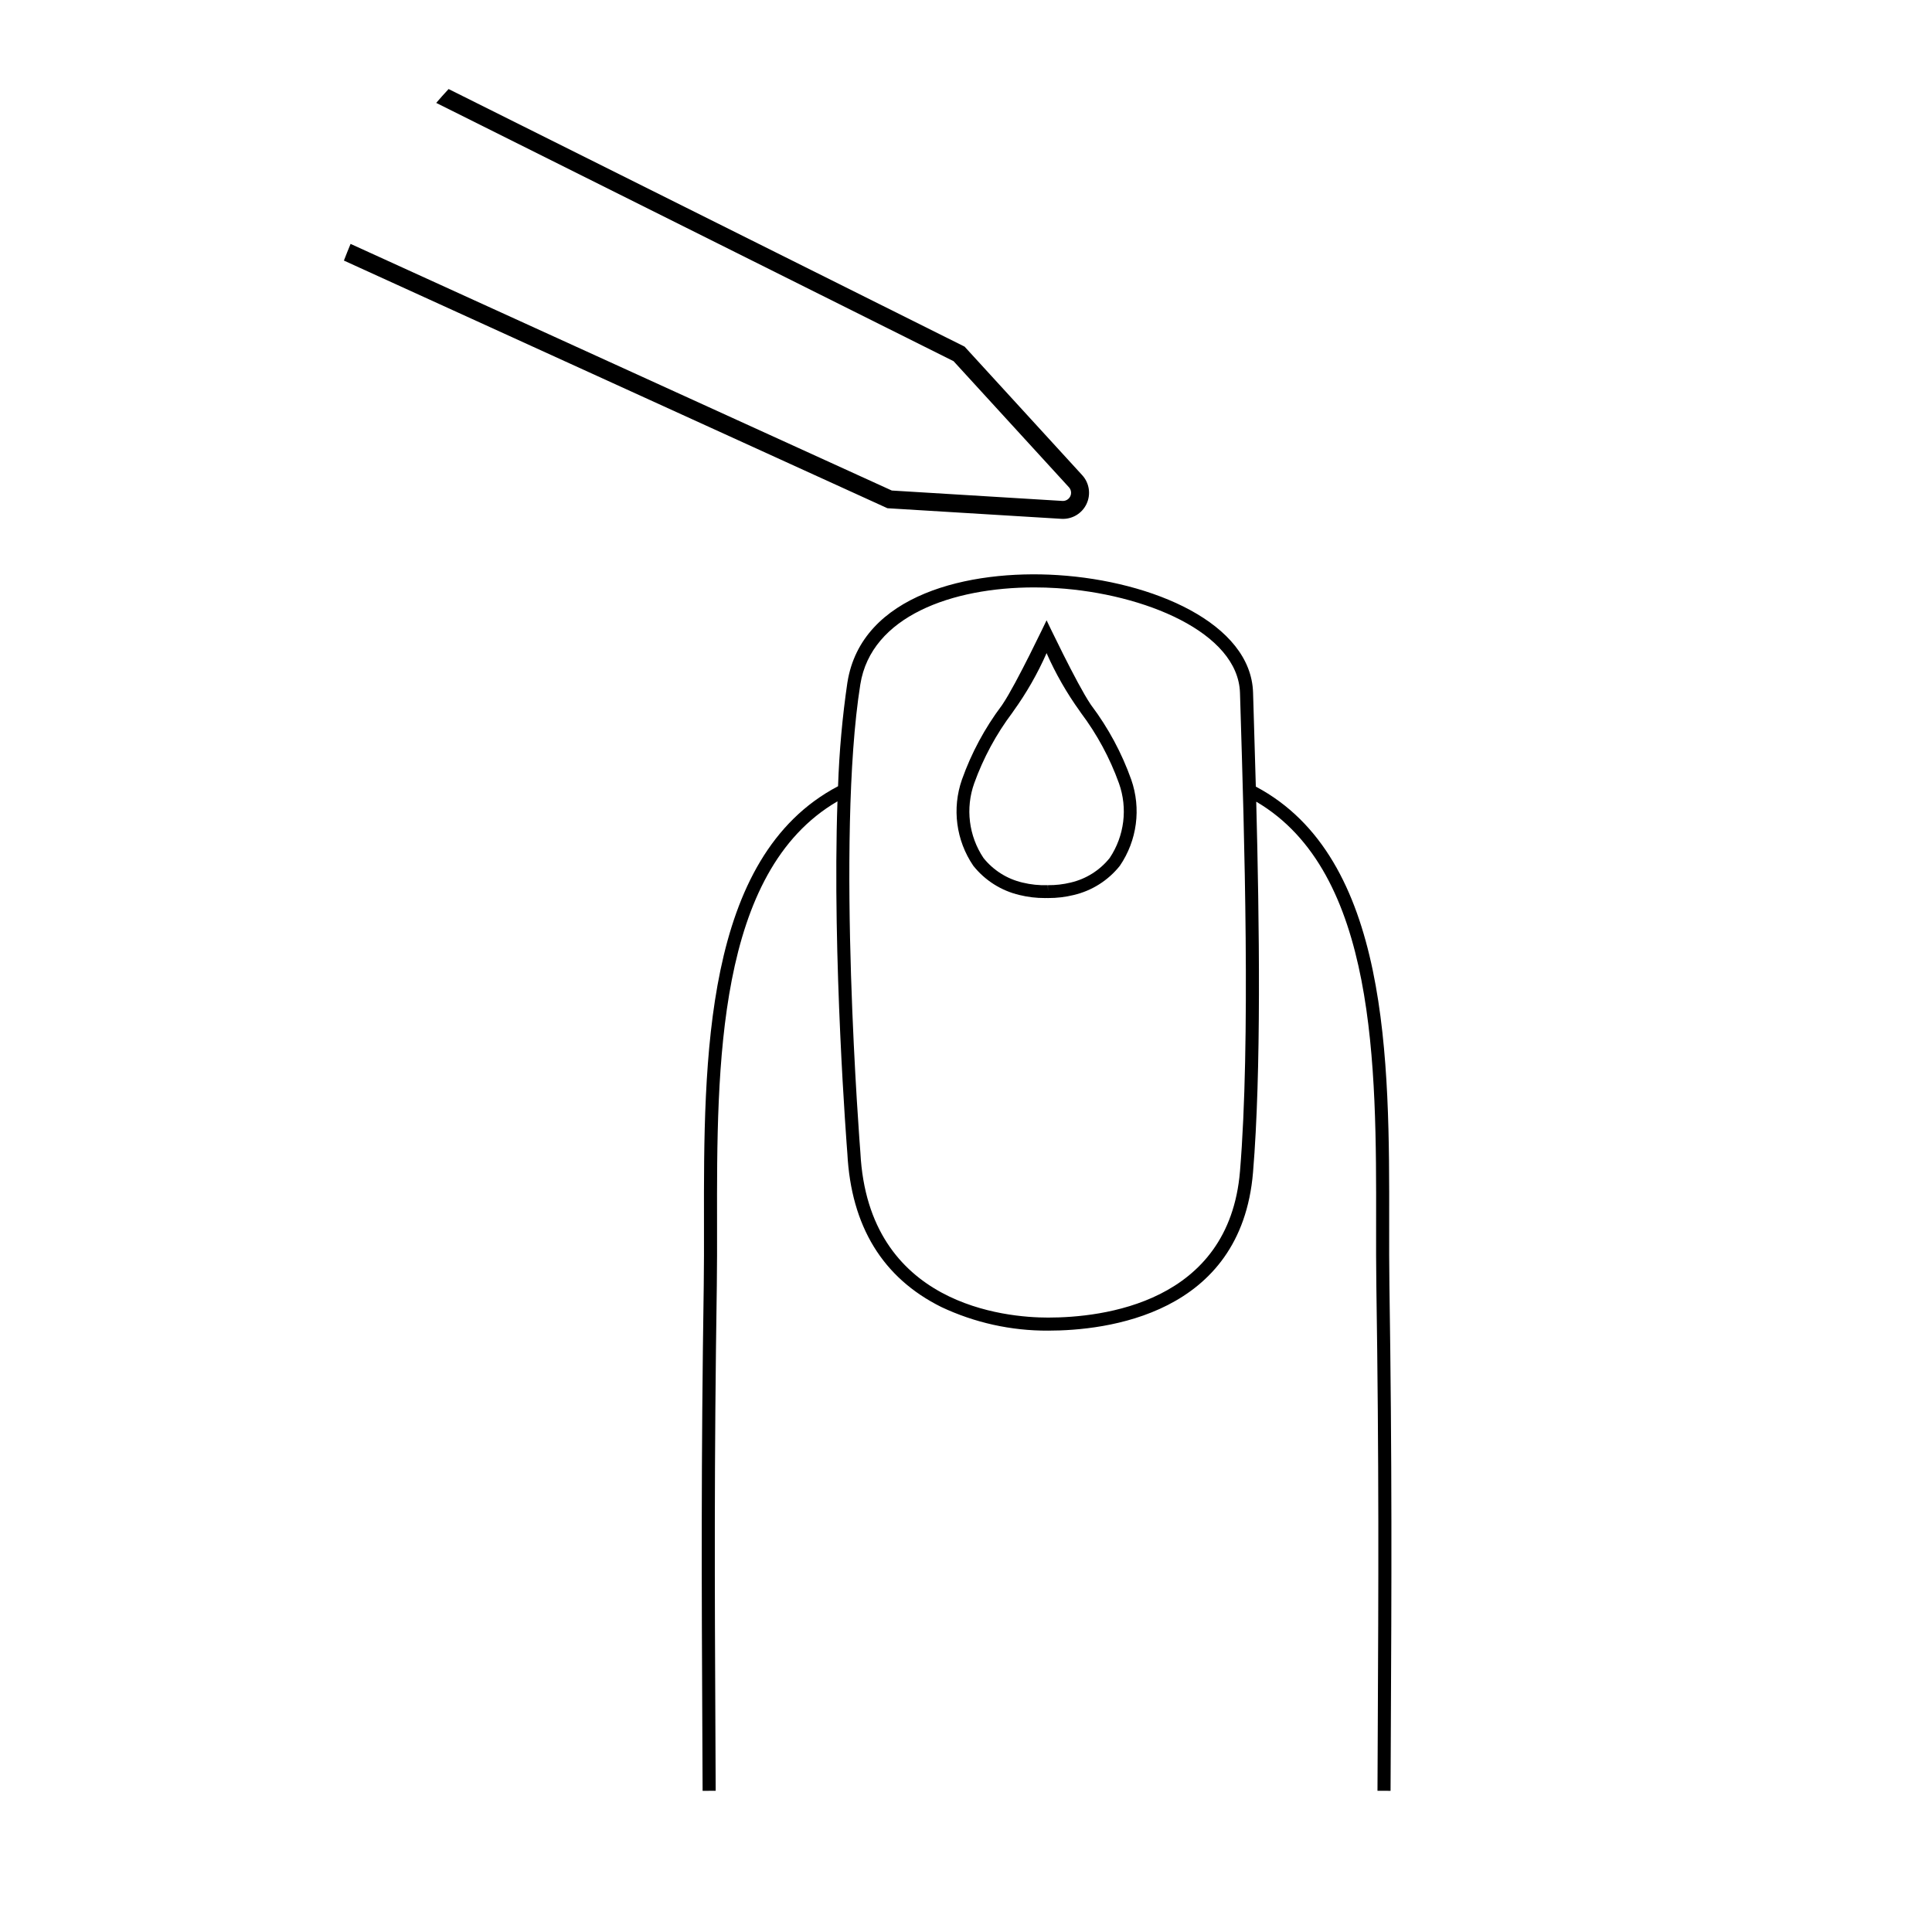 <?xml version="1.0" encoding="UTF-8"?>
<!-- Uploaded to: ICON Repo, www.svgrepo.com, Generator: ICON Repo Mixer Tools -->
<svg fill="#000000" width="800px" height="800px" version="1.1" viewBox="144 144 512 512" xmlns="http://www.w3.org/2000/svg">
 <g>
  <path d="m409.47 330.97 0.262-0.391c3.613-5.348 11.621-22.195 11.621-22.195s8.012 16.852 11.621 22.195l0.262 0.391h0.008c4.484 5.973 8.039 12.59 10.543 19.625 2.676 7.664 1.559 16.141-3.016 22.848-3.09 3.879-7.394 6.609-12.223 7.742-2.203 0.543-4.465 0.812-6.734 0.805-0.152 0-0.309-0.004-0.461-0.008-0.152 0.004-0.309 0.008-0.461 0.008h0.004c-2.269 0.008-4.527-0.262-6.731-0.805-4.828-1.133-9.137-3.863-12.227-7.742-4.574-6.707-5.691-15.184-3.012-22.848 2.5-7.035 6.055-13.652 10.543-19.625zm5.519 46.922c2.188 0.535 4.438 0.766 6.688 0.688l0.047 1.699-0.008-1.699c2.023 0.02 4.043-0.211 6.008-0.688 4.086-0.949 7.734-3.246 10.355-6.519 3.906-5.84 4.812-13.184 2.453-19.801-2.414-6.703-5.82-13.008-10.105-18.699l-0.262-0.391c-3.449-4.789-6.391-9.922-8.781-15.32v-0.148 0.004c-2.394 5.449-5.356 10.633-8.836 15.465l-0.262 0.391h-0.004c-4.285 5.691-7.688 11.996-10.102 18.699-2.363 6.617-1.453 13.961 2.453 19.801 2.621 3.273 6.269 5.57 10.355 6.519z"/>
  <path d="m430.79 269.92-31.172-34.066-0.395-0.195-136.34-68.062c-1.121 1.203-2.215 2.426-3.281 3.672l137.1 68.445 30.578 33.418c0.594 0.648 0.734 1.598 0.355 2.391-0.379 0.797-1.203 1.281-2.082 1.23l-45.215-2.758-143.43-65.359c-0.609 1.461-1.199 2.934-1.77 4.418l144.04 65.633 46.09 2.809c2.816 0.176 5.453-1.379 6.664-3.922 1.215-2.547 0.766-5.57-1.141-7.652z"/>
  <path d="m512.21 484.65c-0.078-5.172-0.07-10.625-0.062-16.398 0.066-43.297 0.121-96.977-35.34-115.79-0.207-7.625-0.426-14.742-0.617-21.051l-0.117-3.879c-0.559-18.309-26.469-29.516-51.773-31.125-23.383-1.492-52.012 5.062-55.723 28.43l-0.004-0.004c-1.336 9.121-2.164 18.312-2.481 27.527-35.652 18.723-35.598 72.516-35.531 115.89 0.008 5.777 0.016 11.23-0.062 16.402-0.715 47.207-0.559 79.914-0.375 117.78l0.074 16.16 3.465-0.016-0.074-16.16c-0.184-37.852-0.34-70.539 0.375-117.71 0.078-5.199 0.07-10.668 0.062-16.461-0.062-41.684-0.141-93.227 31.91-111.88-1.418 41.578 2.508 91.891 2.621 93.312 1.004 19.297 9.379 32.988 24.891 40.691h-0.004c8.852 4.176 18.527 6.316 28.312 6.266 15.281 0 51.164-4.09 54.309-41.969 2.215-26.703 1.676-66.289 0.848-98.211 31.906 18.719 31.836 70.164 31.77 111.79-0.008 5.789-0.016 11.258 0.062 16.457 0.715 47.191 0.559 79.891 0.375 117.75l-0.074 16.121 3.465 0.016 0.074-16.117c0.184-37.883 0.34-70.598-0.375-117.82zm-39.598-30.266c-2.906 35.012-36.535 38.789-50.855 38.789-11.141 0-47.648-3.152-49.742-43.695l-0.004-0.051c-0.066-0.824-6.539-83.012-0.016-124.05 2.871-18.062 24.32-25.707 46.098-25.707 1.996 0 4 0.062 5.988 0.191 23.16 1.473 48.043 11.711 48.531 27.773l0.117 3.879c1.016 33.188 2.719 88.727-0.117 122.88z"/>
 </g>
</svg>